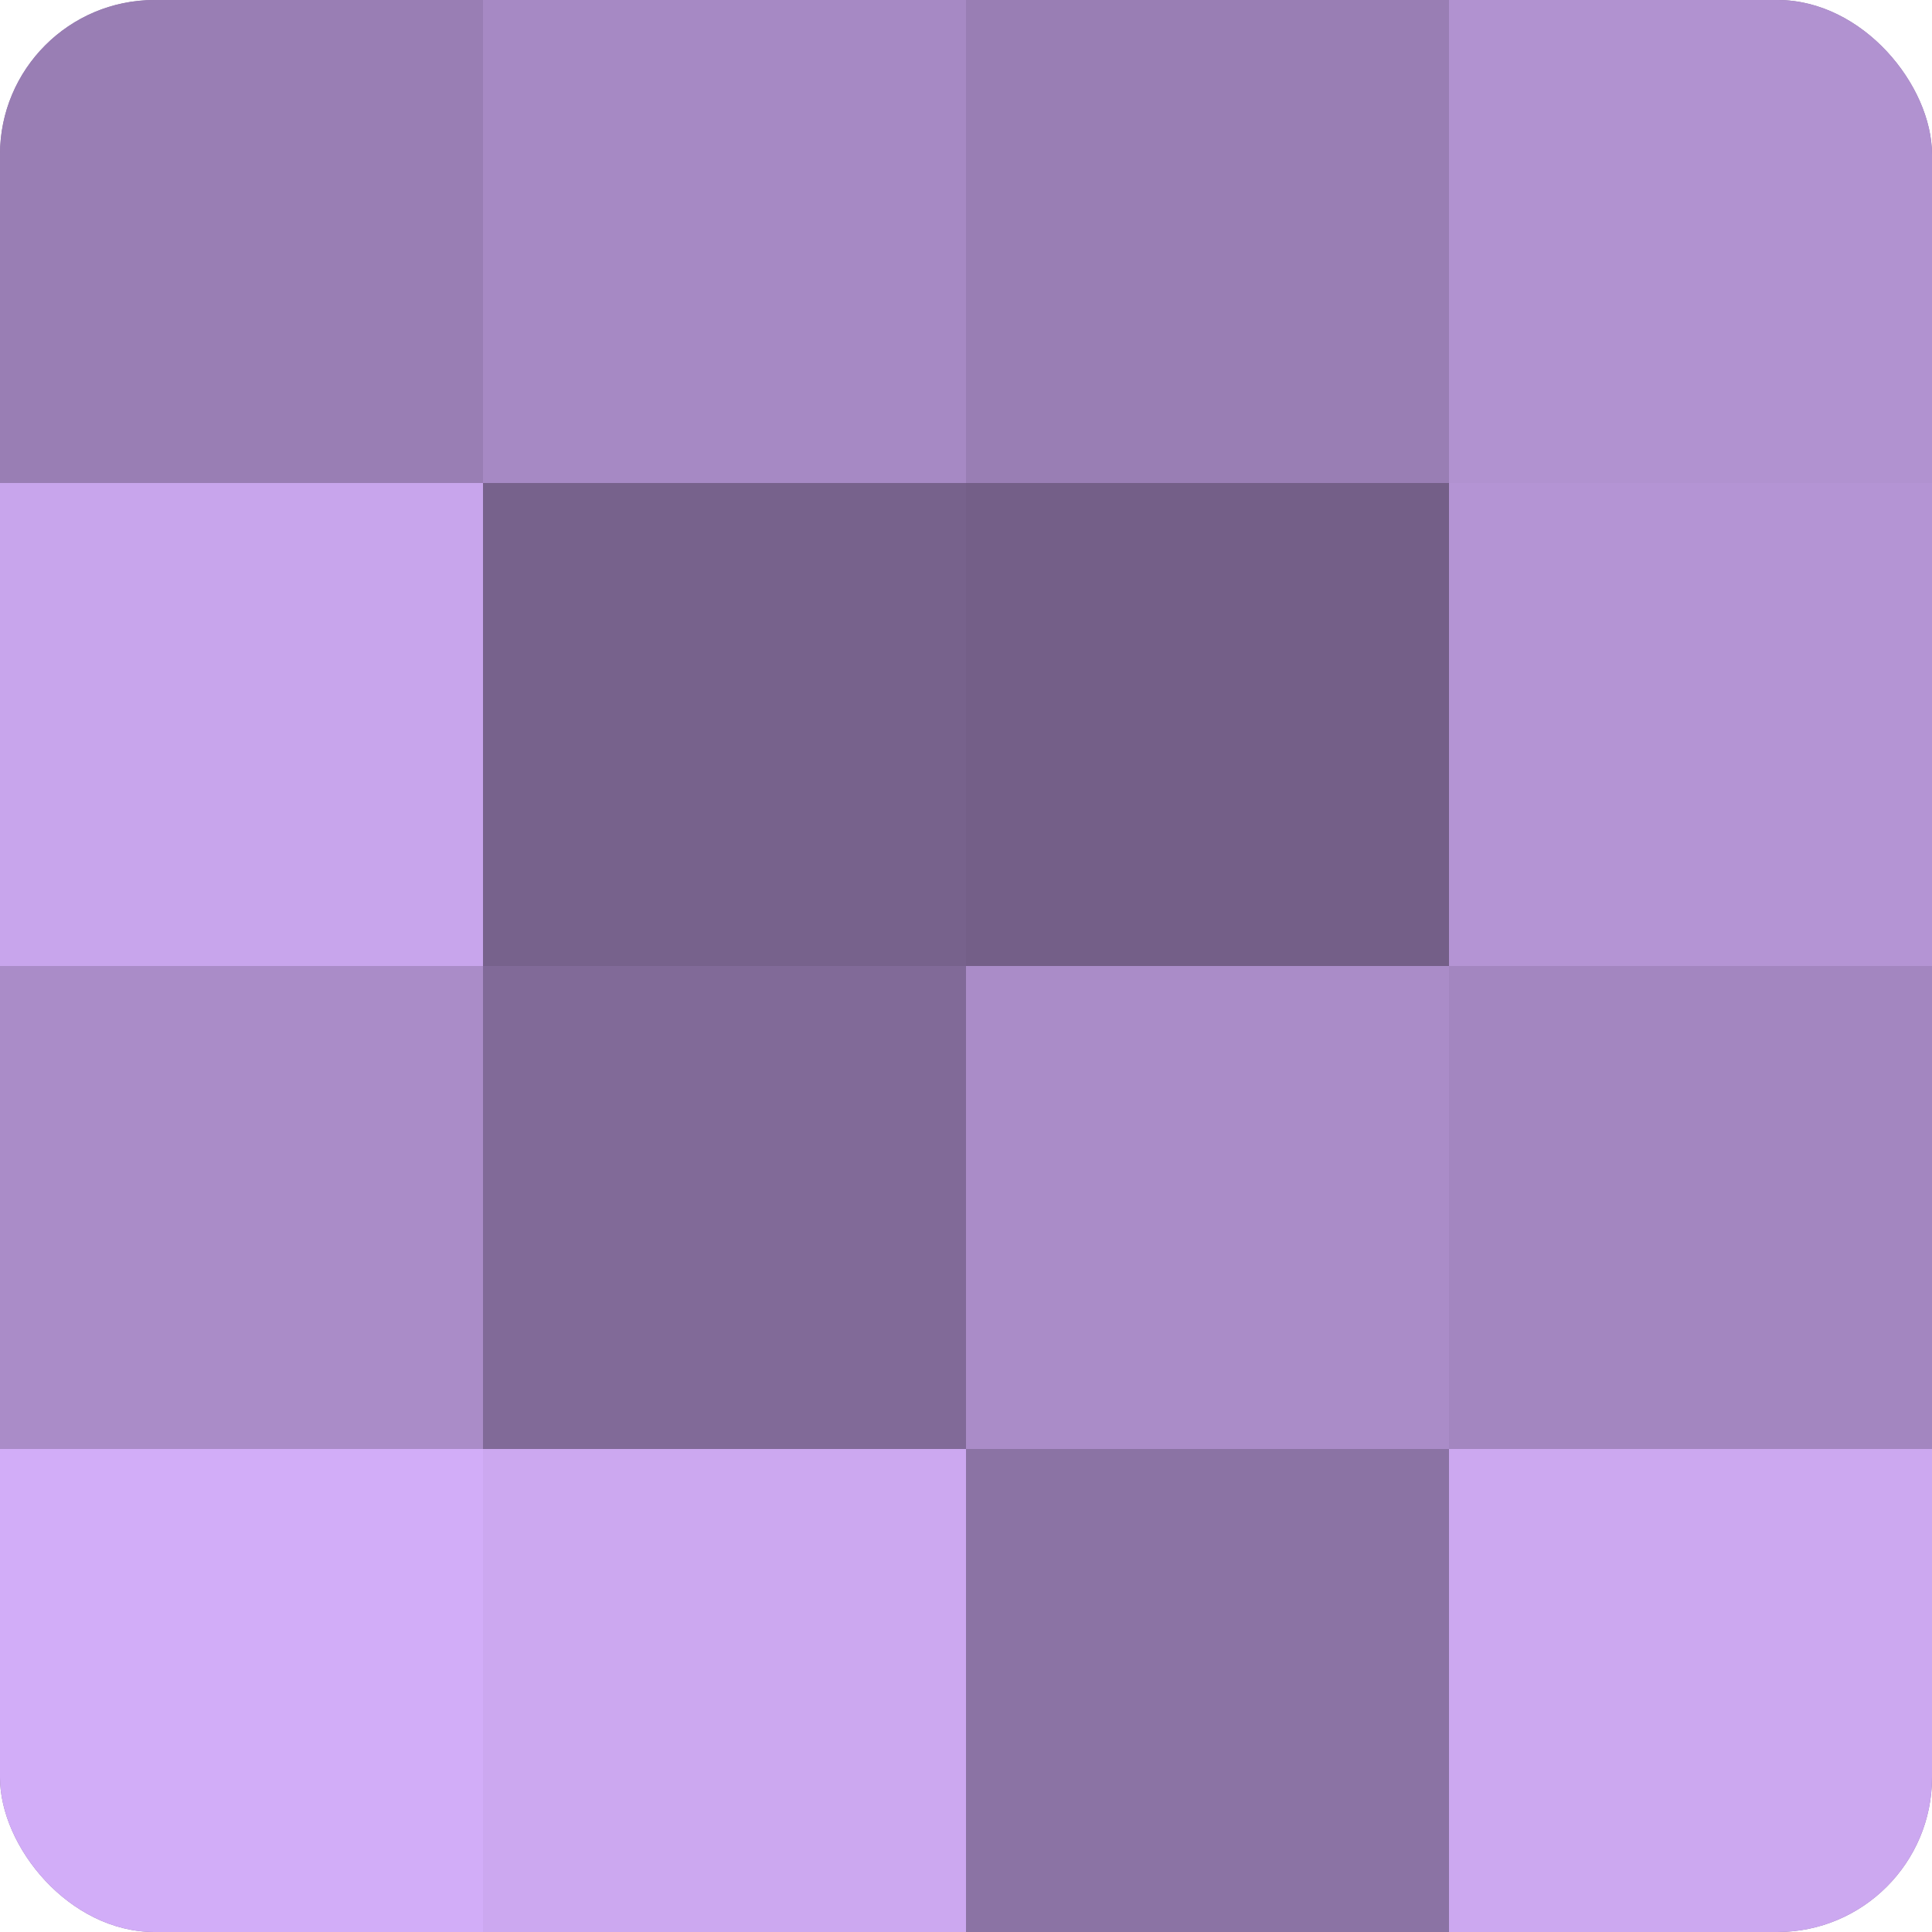 <?xml version="1.0" encoding="UTF-8"?>
<svg xmlns="http://www.w3.org/2000/svg" width="60" height="60" viewBox="0 0 100 100" preserveAspectRatio="xMidYMid meet"><defs><clipPath id="c" width="100" height="100"><rect width="100" height="100" rx="8" ry="8"/></clipPath></defs><g clip-path="url(#c)"><rect width="100" height="100" fill="#8870a0"/><rect width="25" height="25" fill="#997eb4"/><rect y="25" width="25" height="25" fill="#c8a5ec"/><rect y="50" width="25" height="25" fill="#aa8cc8"/><rect y="75" width="25" height="25" fill="#d2adf8"/><rect x="25" width="25" height="25" fill="#a689c4"/><rect x="25" y="25" width="25" height="25" fill="#77628c"/><rect x="25" y="50" width="25" height="25" fill="#816a98"/><rect x="25" y="75" width="25" height="25" fill="#cca8f0"/><rect x="50" width="25" height="25" fill="#997eb4"/><rect x="50" y="25" width="25" height="25" fill="#745f88"/><rect x="50" y="50" width="25" height="25" fill="#aa8cc8"/><rect x="50" y="75" width="25" height="25" fill="#8b73a4"/><rect x="75" width="25" height="25" fill="#b192d0"/><rect x="75" y="25" width="25" height="25" fill="#b494d4"/><rect x="75" y="50" width="25" height="25" fill="#a386c0"/><rect x="75" y="75" width="25" height="25" fill="#cca8f0"/></g></svg>
